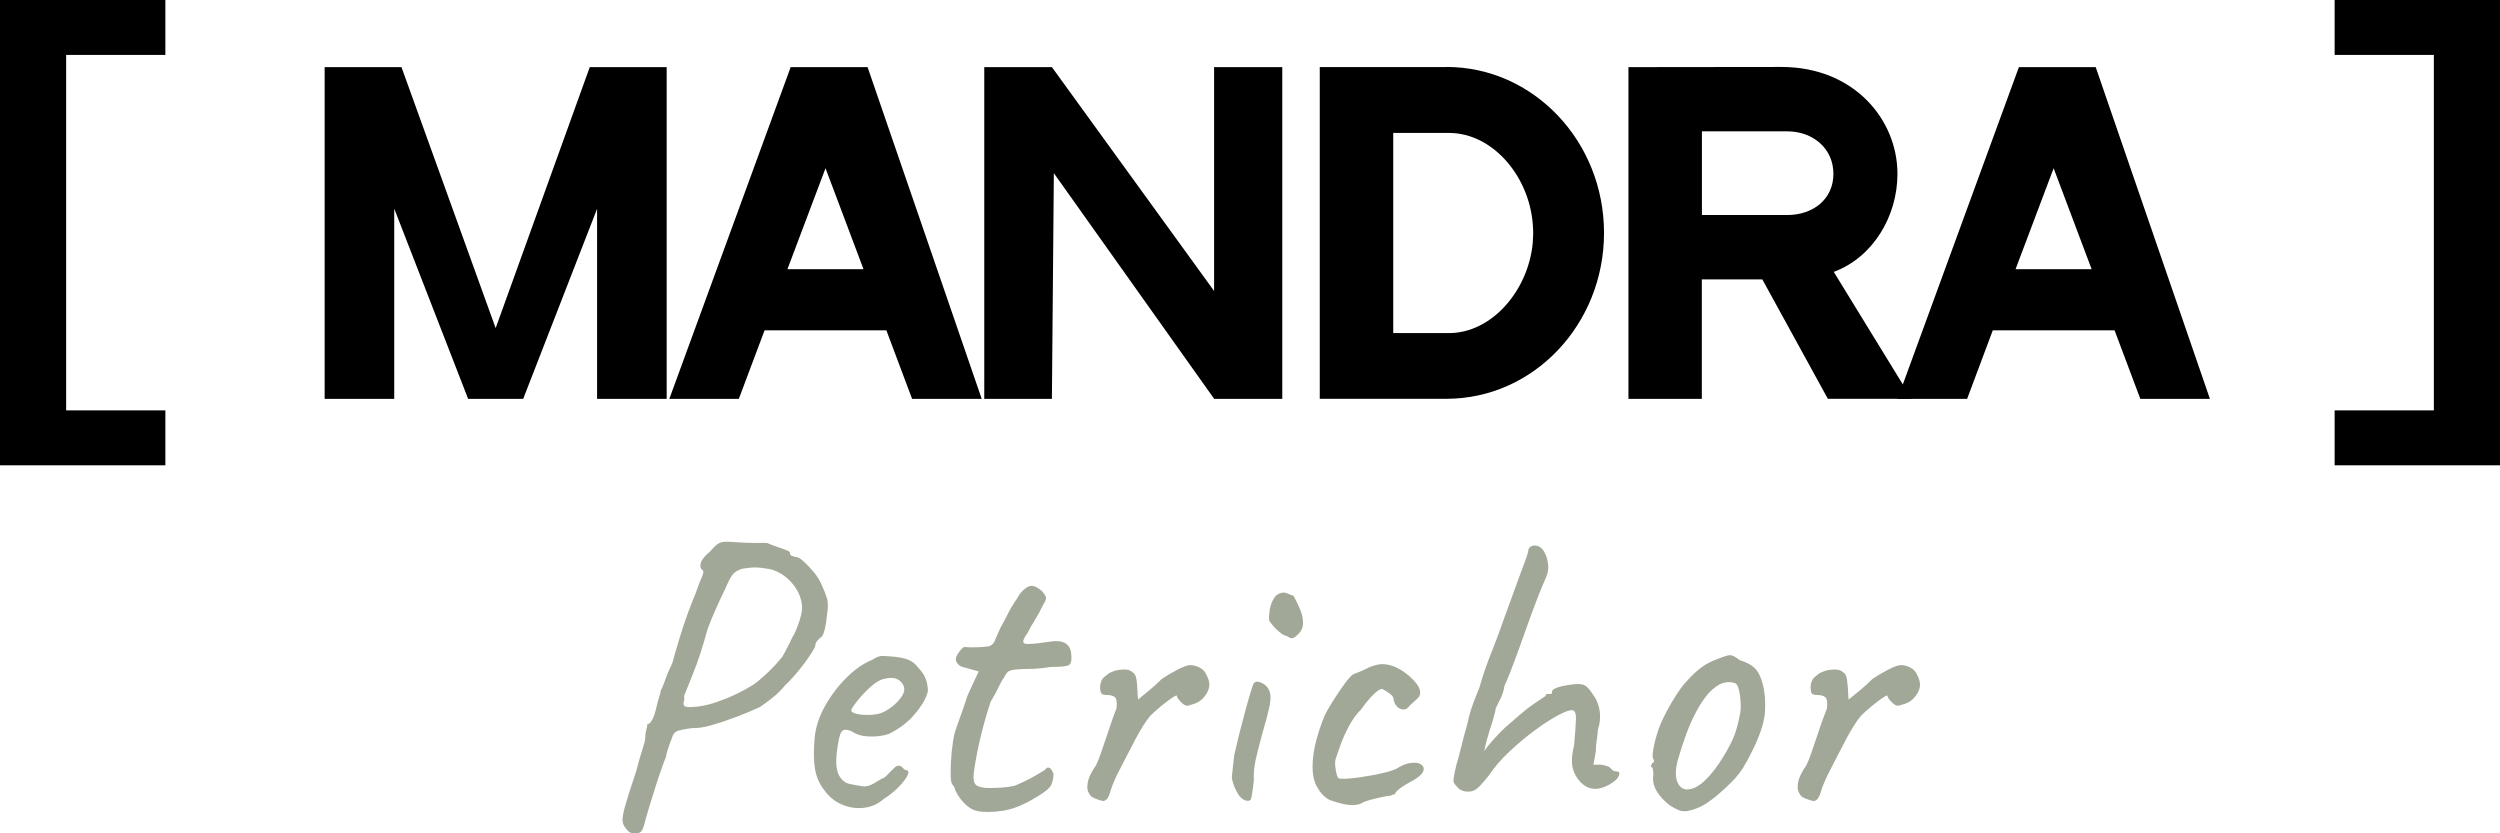 <?xml version="1.0" encoding="UTF-8"?> <svg xmlns="http://www.w3.org/2000/svg" width="156" height="52" viewBox="0 0 156 52" fill="none"><g clip-path="url(#clip0_35_82)"><path d="M39.553 52C39.349 52 39.179 51.89 39.041 51.669C38.937 51.564 38.876 51.426 38.849 51.244C38.827 51.067 38.882 50.742 39.014 50.273C39.146 49.803 39.377 49.08 39.702 48.109C39.872 47.458 40.01 46.989 40.109 46.691C40.208 46.393 40.263 46.178 40.263 46.039C40.263 45.852 40.285 45.692 40.323 45.565C40.367 45.438 40.389 45.311 40.389 45.195C40.494 45.195 40.593 45.101 40.698 44.914C40.802 44.726 40.885 44.472 40.956 44.147C41.022 43.854 41.088 43.622 41.149 43.44C41.204 43.263 41.237 43.136 41.237 43.07C41.319 42.932 41.408 42.723 41.507 42.43C41.6 42.138 41.749 41.79 41.952 41.381C42.09 40.868 42.244 40.338 42.415 39.781C42.585 39.229 42.756 38.705 42.938 38.219C43.119 37.733 43.268 37.353 43.383 37.082C43.57 36.552 43.714 36.183 43.813 35.967C43.912 35.752 43.917 35.614 43.813 35.548C43.697 35.46 43.669 35.316 43.736 35.112C43.801 34.908 43.989 34.676 44.297 34.422C44.484 34.201 44.649 34.041 44.781 33.947C44.919 33.853 45.089 33.804 45.304 33.804C45.519 33.804 45.827 33.82 46.234 33.853C46.542 33.87 46.867 33.881 47.214 33.881H47.863C48.017 33.947 48.199 34.025 48.424 34.096C48.645 34.174 48.843 34.245 49.024 34.312C49.206 34.378 49.294 34.438 49.294 34.494C49.294 34.599 49.333 34.659 49.41 34.687C49.487 34.715 49.564 34.737 49.652 34.753C49.773 34.753 49.932 34.841 50.136 35.024C50.34 35.206 50.554 35.426 50.774 35.691C50.995 35.956 51.165 36.232 51.286 36.525C51.424 36.817 51.528 37.088 51.605 37.342C51.682 37.595 51.677 37.965 51.594 38.44C51.578 38.694 51.539 38.953 51.479 39.207C51.418 39.461 51.358 39.632 51.286 39.72C51.182 39.786 51.088 39.875 51.005 39.974C50.923 40.073 50.879 40.173 50.879 40.256C50.879 40.322 50.818 40.454 50.697 40.653C50.576 40.852 50.422 41.072 50.235 41.332C50.048 41.586 49.844 41.845 49.624 42.099C49.404 42.353 49.189 42.579 48.986 42.767C48.766 43.037 48.507 43.297 48.21 43.534C47.913 43.771 47.643 43.97 47.406 44.124C46.966 44.329 46.476 44.533 45.937 44.737C45.403 44.941 44.891 45.112 44.407 45.25C43.923 45.388 43.521 45.449 43.196 45.432C42.701 45.499 42.382 45.565 42.239 45.626C42.096 45.686 41.985 45.835 41.919 46.073C41.831 46.293 41.754 46.52 41.677 46.751C41.6 46.983 41.562 47.138 41.562 47.226C41.529 47.292 41.446 47.502 41.319 47.855C41.193 48.208 41.055 48.611 40.912 49.069C40.769 49.528 40.626 49.98 40.489 50.427C40.351 50.874 40.252 51.238 40.18 51.525C40.109 51.763 40.026 51.906 39.922 51.95C39.817 51.995 39.696 52.011 39.536 52.011L39.553 52ZM42.723 44.064C42.789 44.13 43.053 44.141 43.515 44.091C43.978 44.042 44.468 43.915 44.996 43.705C45.337 43.589 45.678 43.44 46.03 43.269C46.377 43.098 46.713 42.91 47.038 42.706C47.208 42.59 47.461 42.375 47.803 42.066C48.144 41.757 48.485 41.392 48.826 40.968C48.876 40.885 48.969 40.714 49.096 40.471C49.228 40.222 49.338 39.991 49.443 39.764C49.597 39.527 49.751 39.174 49.899 38.699C50.053 38.23 50.087 37.844 50.004 37.535C49.916 37.093 49.696 36.679 49.338 36.293C48.98 35.907 48.556 35.647 48.061 35.515C47.687 35.449 47.373 35.41 47.126 35.41C46.878 35.41 46.614 35.438 46.322 35.487C46.047 35.57 45.849 35.691 45.722 35.846C45.596 36 45.431 36.326 45.221 36.817C45.1 37.055 44.93 37.419 44.71 37.904C44.489 38.39 44.302 38.848 44.148 39.273C43.84 40.399 43.537 41.326 43.24 42.049C42.943 42.772 42.761 43.23 42.69 43.418C42.706 43.606 42.701 43.738 42.662 43.815C42.629 43.893 42.646 43.975 42.717 44.058L42.723 44.064Z" fill="#A1A897"></path><path d="M55.122 49.875C54.764 50.184 54.352 50.361 53.884 50.41C53.416 50.46 52.959 50.388 52.519 50.195C52.073 50.002 51.71 49.699 51.418 49.285C51.127 48.909 50.945 48.479 50.857 47.993C50.774 47.508 50.763 46.873 50.829 46.089C50.885 45.421 51.094 44.754 51.468 44.08C51.842 43.407 52.299 42.805 52.833 42.276C53.367 41.746 53.9 41.381 54.429 41.172C54.687 41.001 54.902 40.918 55.078 40.929C55.26 40.934 55.535 40.956 55.909 40.99C56.3 41.039 56.592 41.117 56.79 41.221C56.988 41.326 57.142 41.459 57.263 41.63C57.516 41.884 57.687 42.138 57.775 42.386C57.857 42.634 57.901 42.877 57.901 43.114C57.83 43.49 57.582 43.948 57.147 44.483C56.718 45.019 56.151 45.46 55.452 45.802C55.078 45.924 54.671 45.973 54.225 45.957C53.785 45.94 53.416 45.83 53.13 45.626C52.805 45.488 52.596 45.51 52.491 45.692C52.387 45.868 52.293 46.304 52.211 46.983C52.145 47.635 52.194 48.104 52.365 48.402C52.535 48.7 52.767 48.876 53.053 48.926C53.394 48.992 53.658 49.042 53.856 49.069C54.049 49.097 54.297 49.02 54.583 48.854C54.858 48.683 55.023 48.584 55.095 48.562C55.166 48.534 55.221 48.501 55.26 48.457C55.298 48.413 55.408 48.308 55.579 48.137C55.694 48.015 55.794 47.927 55.859 47.866C55.931 47.806 56.003 47.778 56.085 47.778C56.168 47.778 56.25 47.817 56.316 47.894C56.382 47.971 56.448 48.026 56.52 48.059C56.691 48.059 56.729 48.164 56.636 48.368C56.542 48.573 56.36 48.816 56.085 49.097C55.816 49.379 55.491 49.638 55.117 49.875H55.122ZM55.095 44.45C55.282 44.362 55.48 44.24 55.683 44.08C55.887 43.92 56.063 43.738 56.206 43.545C56.349 43.352 56.426 43.181 56.426 43.043C56.426 42.805 56.316 42.601 56.091 42.441C55.871 42.281 55.54 42.259 55.095 42.38C54.907 42.43 54.693 42.557 54.456 42.75C54.219 42.943 53.994 43.164 53.779 43.401C53.565 43.639 53.394 43.854 53.267 44.042C53.141 44.229 53.091 44.34 53.124 44.373C53.174 44.456 53.322 44.522 53.559 44.566C53.796 44.61 54.065 44.621 54.363 44.605C54.66 44.588 54.902 44.538 55.089 44.45H55.095Z" fill="#A1A897"></path><path d="M60.939 50.593C60.752 50.559 60.559 50.46 60.367 50.3C60.169 50.14 60.004 49.953 59.855 49.737C59.706 49.522 59.613 49.334 59.563 49.163C59.563 49.13 59.519 49.058 59.437 48.959C59.365 48.909 59.327 48.683 59.321 48.28C59.316 47.877 59.338 47.43 59.382 46.939C59.437 46.442 59.492 46.05 59.563 45.764C59.651 45.493 59.778 45.118 59.949 44.649C60.119 44.18 60.262 43.755 60.383 43.379L61.071 41.895L60.048 41.613C59.932 41.58 59.833 41.508 59.756 41.409C59.679 41.31 59.64 41.221 59.64 41.155C59.64 41.017 59.717 40.852 59.866 40.658C60.02 40.46 60.13 40.366 60.196 40.366C60.284 40.383 60.438 40.394 60.669 40.394C60.901 40.394 61.126 40.388 61.346 40.366C61.567 40.349 61.704 40.333 61.754 40.316C61.82 40.283 61.891 40.233 61.957 40.173C62.023 40.112 62.073 40.024 62.106 39.902C62.194 39.715 62.271 39.538 62.337 39.378C62.403 39.218 62.497 39.03 62.618 38.826C62.739 38.605 62.838 38.418 62.909 38.263C62.981 38.109 63.108 37.899 63.278 37.623C63.366 37.502 63.46 37.358 63.559 37.187C63.658 37.016 63.79 36.872 63.944 36.751C64.098 36.613 64.252 36.552 64.417 36.558C64.582 36.569 64.786 36.679 65.045 36.906C65.182 37.077 65.259 37.204 65.276 37.292C65.292 37.38 65.221 37.54 65.072 37.778C64.935 38.07 64.781 38.357 64.599 38.65C64.417 38.942 64.252 39.229 64.104 39.522C63.828 39.897 63.779 40.112 63.95 40.162C64.12 40.211 64.599 40.178 65.38 40.057C65.876 39.974 66.228 39.996 66.454 40.123C66.674 40.25 66.8 40.46 66.839 40.752C66.888 41.161 66.844 41.409 66.712 41.492C66.575 41.58 66.184 41.619 65.54 41.619C65.133 41.685 64.781 41.724 64.494 41.735C64.203 41.746 63.994 41.746 63.856 41.746C63.636 41.762 63.487 41.773 63.427 41.773C63.355 41.773 63.256 41.79 63.119 41.823C62.981 41.856 62.882 41.911 62.827 41.989C62.766 42.066 62.7 42.171 62.634 42.309C62.568 42.375 62.464 42.557 62.326 42.844C62.194 43.136 62.018 43.451 61.814 43.793C61.578 44.511 61.374 45.223 61.203 45.929C61.033 46.636 60.895 47.325 60.796 47.988C60.725 48.413 60.736 48.711 60.818 48.871C60.901 49.031 61.126 49.13 61.484 49.163C61.671 49.18 61.974 49.174 62.387 49.152C62.799 49.13 63.13 49.08 63.366 49.014C63.553 48.926 63.752 48.838 63.955 48.744C64.159 48.65 64.346 48.551 64.516 48.451C64.671 48.363 64.902 48.23 65.204 48.043C65.292 47.905 65.386 47.861 65.485 47.916C65.59 47.966 65.672 48.098 65.738 48.302C65.738 48.507 65.694 48.722 65.612 48.943C65.524 49.163 65.21 49.428 64.671 49.737C63.906 50.217 63.201 50.499 62.568 50.593C61.93 50.687 61.391 50.692 60.945 50.604L60.939 50.593Z" fill="#A1A897"></path><path d="M68.93 49.974C68.881 49.991 68.798 49.986 68.677 49.947C68.556 49.914 68.44 49.87 68.319 49.82C68.198 49.77 68.121 49.726 68.088 49.693C68.022 49.627 67.956 49.522 67.895 49.384C67.835 49.246 67.835 49.047 67.885 48.782C67.934 48.517 68.105 48.17 68.396 47.745C68.479 47.574 68.584 47.32 68.704 46.978C68.82 46.636 68.947 46.271 69.073 45.891C69.2 45.504 69.315 45.162 69.425 44.853C69.535 44.544 69.618 44.334 69.668 44.213C69.701 43.926 69.69 43.716 69.629 43.589C69.569 43.462 69.42 43.39 69.183 43.374C69.013 43.374 68.881 43.357 68.787 43.324C68.694 43.291 68.644 43.12 68.644 42.811C68.683 42.574 68.743 42.408 68.837 42.309C68.93 42.215 69.062 42.11 69.233 41.989C69.403 41.906 69.58 41.845 69.756 41.812C69.932 41.779 70.108 41.768 70.278 41.784C70.449 41.801 70.587 41.862 70.686 41.961C70.807 42.027 70.884 42.176 70.917 42.408C70.95 42.64 70.972 42.872 70.977 43.114C70.989 43.352 70.999 43.534 71.016 43.65C71.187 43.512 71.418 43.324 71.715 43.076C72.012 42.827 72.271 42.596 72.491 42.369C72.766 42.182 73.085 41.989 73.46 41.795C73.834 41.602 74.103 41.503 74.274 41.503C74.461 41.503 74.648 41.553 74.835 41.646C75.022 41.74 75.149 41.856 75.221 41.994C75.391 42.287 75.474 42.54 75.463 42.761C75.452 42.982 75.358 43.214 75.171 43.451C75 43.672 74.791 43.826 74.544 43.909C74.296 43.992 74.142 44.036 74.07 44.036C73.966 44.036 73.845 43.959 73.685 43.804C73.537 43.65 73.448 43.523 73.432 43.418C73.432 43.368 73.322 43.418 73.113 43.562C72.898 43.705 72.667 43.887 72.408 44.097C72.155 44.312 71.941 44.5 71.77 44.671C71.478 45.029 71.176 45.515 70.851 46.128C70.526 46.74 70.146 47.486 69.701 48.352C69.497 48.777 69.354 49.141 69.271 49.439C69.189 49.737 69.068 49.914 68.914 49.964L68.93 49.974Z" fill="#A1A897"></path><path d="M77.835 49.974C77.582 49.941 77.361 49.759 77.185 49.423C77.004 49.092 76.899 48.788 76.866 48.512C76.883 48.374 76.905 48.181 76.927 47.922C76.954 47.668 76.982 47.403 77.015 47.127C77.086 46.801 77.18 46.404 77.295 45.935C77.411 45.465 77.537 44.991 77.664 44.516C77.791 44.042 77.906 43.628 78.011 43.285C78.115 42.943 78.181 42.739 78.214 42.673C78.302 42.535 78.435 42.502 78.622 42.568C78.809 42.634 78.957 42.739 79.079 42.877C79.183 43.015 79.244 43.175 79.271 43.363C79.299 43.55 79.271 43.821 79.194 44.18C79.117 44.538 78.974 45.068 78.77 45.769C78.583 46.453 78.446 47 78.352 47.419C78.258 47.839 78.22 48.275 78.237 48.738C78.165 49.318 78.115 49.671 78.082 49.803C78.049 49.93 77.967 49.986 77.829 49.969L77.835 49.974ZM80.773 39.764C80.702 39.814 80.641 39.836 80.581 39.825C80.52 39.82 80.421 39.77 80.289 39.687C80.168 39.671 80.02 39.588 79.844 39.444C79.667 39.301 79.513 39.146 79.387 38.986C79.26 38.826 79.194 38.727 79.194 38.694C79.177 38.523 79.194 38.307 79.233 38.042C79.271 37.778 79.365 37.54 79.502 37.325C79.634 37.11 79.832 36.994 80.091 36.977C80.157 36.977 80.218 36.988 80.267 37.005C80.317 37.021 80.471 37.082 80.724 37.187C80.862 37.441 80.999 37.728 81.131 38.042C81.263 38.357 81.329 38.666 81.307 38.964C81.291 39.262 81.109 39.533 80.773 39.77V39.764Z" fill="#A1A897"></path><path d="M85.011 50.107C84.791 50.212 84.532 50.251 84.246 50.234C83.954 50.217 83.564 50.123 83.069 49.953C83.035 49.953 82.964 49.919 82.848 49.848C82.738 49.781 82.628 49.688 82.518 49.577C82.408 49.467 82.32 49.345 82.249 49.207C81.973 48.816 81.863 48.236 81.918 47.469C81.968 46.702 82.21 45.78 82.634 44.704C82.749 44.45 82.936 44.124 83.184 43.733C83.426 43.341 83.679 42.976 83.921 42.645C84.169 42.314 84.345 42.121 84.45 42.071C84.824 41.933 85.154 41.79 85.446 41.635C85.534 41.602 85.628 41.569 85.738 41.531C85.848 41.497 85.963 41.47 86.084 41.453C86.205 41.437 86.305 41.437 86.392 41.453C86.728 41.47 87.086 41.597 87.449 41.823C87.812 42.055 88.115 42.32 88.357 42.618C88.594 42.916 88.671 43.175 88.583 43.396C88.583 43.429 88.539 43.495 88.445 43.589C88.352 43.683 88.247 43.777 88.137 43.87C88.027 43.964 87.933 44.053 87.868 44.141C87.779 44.246 87.669 44.284 87.521 44.268C87.378 44.251 87.251 44.18 87.141 44.053C87.031 43.926 86.965 43.755 86.948 43.55C86.915 43.412 86.684 43.225 86.255 42.987C86.123 42.987 85.93 43.109 85.683 43.357C85.435 43.606 85.193 43.898 84.956 44.24C84.648 44.549 84.384 44.908 84.164 45.328C83.944 45.747 83.767 46.139 83.641 46.503C83.514 46.873 83.421 47.132 83.371 47.281C83.3 47.452 83.294 47.69 83.344 47.999C83.393 48.308 83.454 48.495 83.52 48.562C83.591 48.595 83.762 48.606 84.048 48.589C84.329 48.573 84.665 48.534 85.055 48.473C85.446 48.413 85.831 48.341 86.205 48.258C86.58 48.175 86.888 48.081 87.124 47.977C87.449 47.772 87.73 47.651 87.966 47.618C88.203 47.585 88.385 47.585 88.5 47.618C88.688 47.684 88.797 47.778 88.831 47.899C88.864 48.021 88.825 48.153 88.704 48.297C88.583 48.44 88.379 48.589 88.093 48.744C87.823 48.882 87.581 49.031 87.367 49.191C87.152 49.351 87.047 49.478 87.047 49.561C86.981 49.561 86.904 49.583 86.827 49.621C86.75 49.666 86.69 49.676 86.635 49.66C86.602 49.66 86.464 49.688 86.227 49.737C85.991 49.787 85.749 49.848 85.501 49.914C85.253 49.98 85.088 50.041 85.006 50.096L85.011 50.107Z" fill="#A1A897"></path><path d="M91.769 49.389C91.654 49.406 91.527 49.401 91.401 49.379C91.274 49.351 91.147 49.296 91.032 49.213C90.9 49.075 90.806 48.97 90.751 48.893C90.696 48.816 90.691 48.694 90.713 48.523C90.735 48.352 90.795 48.087 90.878 47.728C90.96 47.458 91.065 47.077 91.186 46.591C91.302 46.106 91.428 45.626 91.571 45.145C91.621 44.875 91.692 44.593 91.786 44.301C91.879 44.008 91.978 43.744 92.078 43.495C92.182 43.247 92.259 43.059 92.309 42.921C92.446 42.447 92.578 42.027 92.705 41.668C92.832 41.31 92.986 40.896 93.178 40.427C93.365 39.958 93.597 39.328 93.872 38.545C94.246 37.518 94.532 36.74 94.725 36.205C94.923 35.669 95.066 35.277 95.159 35.029C95.253 34.781 95.314 34.588 95.352 34.455C95.352 34.317 95.391 34.218 95.468 34.146C95.545 34.08 95.638 34.041 95.759 34.041C95.996 34.041 96.189 34.157 96.332 34.389C96.475 34.621 96.563 34.891 96.601 35.206C96.634 35.52 96.585 35.818 96.447 36.089C96.172 36.701 95.886 37.43 95.578 38.274C95.27 39.119 94.972 39.947 94.686 40.758C94.394 41.569 94.125 42.254 93.872 42.816C93.872 42.883 93.844 43.004 93.795 43.175C93.74 43.346 93.685 43.501 93.613 43.633C93.541 43.771 93.448 43.959 93.332 44.196C93.332 44.262 93.31 44.395 93.255 44.583C93.206 44.77 93.14 45.002 93.052 45.272C92.98 45.477 92.903 45.742 92.809 46.067C92.716 46.393 92.65 46.663 92.617 46.884C92.705 46.729 92.881 46.498 93.151 46.194C93.426 45.885 93.679 45.626 93.916 45.399C94.191 45.162 94.494 44.897 94.835 44.605C95.176 44.312 95.446 44.102 95.649 43.964C95.853 43.826 96.117 43.65 96.442 43.429C96.442 43.363 96.469 43.324 96.53 43.313C96.59 43.308 96.651 43.302 96.722 43.302C96.794 43.302 96.827 43.291 96.838 43.275C96.844 43.258 96.849 43.214 96.849 43.148C96.849 43.065 96.948 42.987 97.141 42.916C97.333 42.844 97.564 42.794 97.829 42.75C98.093 42.706 98.307 42.684 98.478 42.684C98.682 42.684 98.847 42.728 98.962 42.811C99.078 42.894 99.237 43.081 99.425 43.374C99.628 43.644 99.76 43.975 99.821 44.356C99.876 44.742 99.843 45.134 99.705 45.548C99.705 45.686 99.683 45.879 99.645 46.122C99.601 46.371 99.579 46.63 99.579 46.9L99.43 47.717H99.837C99.969 47.717 100.162 47.761 100.399 47.844C100.465 47.91 100.536 47.977 100.602 48.037C100.668 48.098 100.734 48.126 100.806 48.126C101.01 48.126 101.087 48.208 101.032 48.368C100.982 48.529 100.85 48.678 100.646 48.816C100.239 49.092 99.87 49.224 99.54 49.224C99.21 49.224 98.902 49.086 98.632 48.816C98.362 48.523 98.192 48.203 98.12 47.844C98.054 47.486 98.087 47.033 98.225 46.486C98.296 45.736 98.329 45.184 98.341 44.836C98.346 44.489 98.258 44.312 98.071 44.312C97.9 44.312 97.603 44.428 97.174 44.66C96.75 44.892 96.271 45.201 95.743 45.592C95.215 45.984 94.697 46.42 94.185 46.9C93.674 47.375 93.25 47.872 92.909 48.385C92.705 48.639 92.507 48.865 92.32 49.064C92.133 49.263 91.945 49.367 91.758 49.384L91.769 49.389Z" fill="#A1A897"></path><path d="M105.269 50.615C105.049 50.631 104.868 50.615 104.735 50.548C104.598 50.488 104.427 50.4 104.224 50.278C103.849 49.986 103.574 49.693 103.393 49.395C103.211 49.097 103.134 48.804 103.15 48.512C103.183 48.358 103.172 48.164 103.123 47.922C103.018 47.833 102.985 47.778 103.018 47.756C103.051 47.734 103.079 47.684 103.095 47.612C103.233 47.579 103.25 47.486 103.15 47.331C103.095 47.193 103.128 46.884 103.239 46.398C103.349 45.913 103.497 45.455 103.684 45.029C103.772 44.842 103.893 44.593 104.053 44.29C104.218 43.981 104.4 43.672 104.603 43.357C104.807 43.043 104.994 42.789 105.165 42.601C105.539 42.176 105.875 41.856 106.172 41.641C106.469 41.426 106.805 41.255 107.179 41.117C107.52 40.979 107.768 40.901 107.922 40.885C108.071 40.868 108.285 40.973 108.56 41.194C108.968 41.315 109.281 41.481 109.496 41.691C109.711 41.9 109.876 42.231 109.991 42.673C110.129 43.17 110.173 43.755 110.134 44.428C110.09 45.101 109.799 45.968 109.254 47.027C108.929 47.695 108.61 48.197 108.296 48.54C107.982 48.882 107.603 49.24 107.162 49.616C106.838 49.886 106.541 50.102 106.271 50.256C105.996 50.41 105.666 50.526 105.275 50.615H105.269ZM107.311 47.568C107.652 47.055 107.922 46.58 108.115 46.15C108.313 45.714 108.467 45.162 108.588 44.5C108.621 44.312 108.632 44.08 108.615 43.793C108.599 43.512 108.56 43.252 108.5 43.015C108.439 42.778 108.357 42.651 108.258 42.629C108.037 42.546 107.79 42.54 107.52 42.618C107.251 42.695 106.953 42.905 106.629 43.241C106.337 43.584 106.078 43.964 105.853 44.395C105.621 44.82 105.412 45.289 105.225 45.802C105.038 46.315 104.857 46.862 104.691 47.441C104.521 48.087 104.532 48.584 104.73 48.926C104.928 49.268 105.253 49.351 105.71 49.169C106.172 48.992 106.706 48.457 107.317 47.568H107.311Z" fill="#A1A897"></path><path d="M113.26 49.974C113.205 49.991 113.123 49.986 113.002 49.947C112.886 49.914 112.765 49.87 112.644 49.82C112.523 49.77 112.446 49.726 112.413 49.693C112.341 49.627 112.281 49.522 112.22 49.384C112.16 49.246 112.16 49.047 112.209 48.782C112.259 48.517 112.429 48.17 112.721 47.745C112.809 47.574 112.908 47.32 113.029 46.978C113.15 46.636 113.271 46.271 113.398 45.891C113.524 45.504 113.645 45.162 113.756 44.853C113.866 44.544 113.948 44.334 113.998 44.213C114.036 43.926 114.02 43.716 113.959 43.589C113.899 43.462 113.75 43.39 113.513 43.374C113.343 43.374 113.211 43.357 113.117 43.324C113.024 43.291 112.98 43.12 112.98 42.811C113.013 42.574 113.079 42.408 113.172 42.309C113.266 42.215 113.398 42.11 113.568 41.989C113.739 41.906 113.915 41.845 114.091 41.812C114.273 41.779 114.443 41.768 114.62 41.784C114.785 41.801 114.928 41.862 115.027 41.961C115.142 42.027 115.225 42.176 115.252 42.408C115.285 42.64 115.308 42.872 115.319 43.114C115.324 43.352 115.341 43.534 115.357 43.65C115.528 43.512 115.759 43.324 116.061 43.076C116.359 42.827 116.617 42.596 116.837 42.369C117.107 42.182 117.432 41.989 117.806 41.795C118.18 41.597 118.45 41.503 118.621 41.503C118.808 41.503 118.995 41.553 119.182 41.646C119.369 41.74 119.496 41.856 119.567 41.994C119.738 42.287 119.82 42.54 119.809 42.761C119.798 42.982 119.705 43.214 119.518 43.451C119.347 43.672 119.138 43.826 118.89 43.909C118.643 43.992 118.483 44.036 118.417 44.036C118.312 44.036 118.186 43.959 118.032 43.804C117.878 43.65 117.79 43.523 117.773 43.418C117.773 43.368 117.668 43.418 117.454 43.562C117.239 43.705 117.008 43.887 116.755 44.097C116.496 44.312 116.287 44.5 116.117 44.671C115.825 45.029 115.522 45.515 115.197 46.128C114.873 46.74 114.493 47.486 114.047 48.352C113.844 48.777 113.695 49.141 113.612 49.439C113.524 49.737 113.409 49.914 113.255 49.964L113.26 49.974Z" fill="#A1A897"></path><path d="M0 29.035V0H10.319V3.427H4.128V25.608H10.319V29.035H0Z" fill="black"></path><path d="M41.6 4.189V24.891H37.258V13.03L32.646 24.891H29.212L24.6 13.019V24.891H20.258V4.189H25.052L30.929 20.476L36.801 4.189H41.6Z" fill="black"></path><path d="M55.315 20.613H47.709L46.102 24.891H41.766L49.338 4.189H54.137L61.259 24.891H56.916L55.309 20.613H55.315ZM53.884 16.8L51.512 10.497L49.135 16.8H53.884Z" fill="black"></path><path d="M80.014 4.189V24.891H75.766L65.76 10.806L65.639 24.891H61.418V4.189H65.639L75.76 18.157V4.189H80.014Z" fill="black"></path><path d="M90.262 4.178C95.688 4.178 100.091 8.819 100.091 14.531C100.091 20.244 95.694 24.88 90.262 24.885H82.353V4.183H90.262V4.178ZM86.938 20.785H90.416C93.079 20.785 95.363 18.146 95.644 15.155C95.644 15.155 95.644 15.144 95.644 15.139C95.644 15.095 95.644 15.05 95.65 15.006C95.66 14.852 95.671 14.692 95.671 14.531C95.671 14.471 95.671 14.405 95.666 14.344C95.578 11.137 93.206 8.295 90.416 8.295H86.938V20.785Z" fill="black"></path><path d="M119.292 24.885H114.058L109.969 17.434H106.194V24.891H101.615V4.189L111.164 4.178C115.665 4.178 118.401 7.44 118.401 10.85C118.401 13.511 116.86 16.066 114.427 16.965L119.287 24.885H119.292ZM111.527 13.417C113.117 13.417 114.405 12.445 114.405 10.85C114.405 9.255 113.117 8.196 111.527 8.196H106.2V13.417H111.527Z" fill="black"></path><path d="M131.956 20.613H124.35L122.748 24.891H118.406L125.979 4.189H130.772L137.899 24.891H133.557L131.95 20.613H131.956ZM130.519 16.8L128.147 10.497L125.77 16.8H130.519Z" fill="black"></path><path d="M156 0V29.035H145.681V25.608H151.872V3.427H145.681V0H156Z" fill="black"></path></g><defs><clipPath id="clip0_35_82"><rect width="156" height="52" fill="white"></rect></clipPath></defs></svg> 